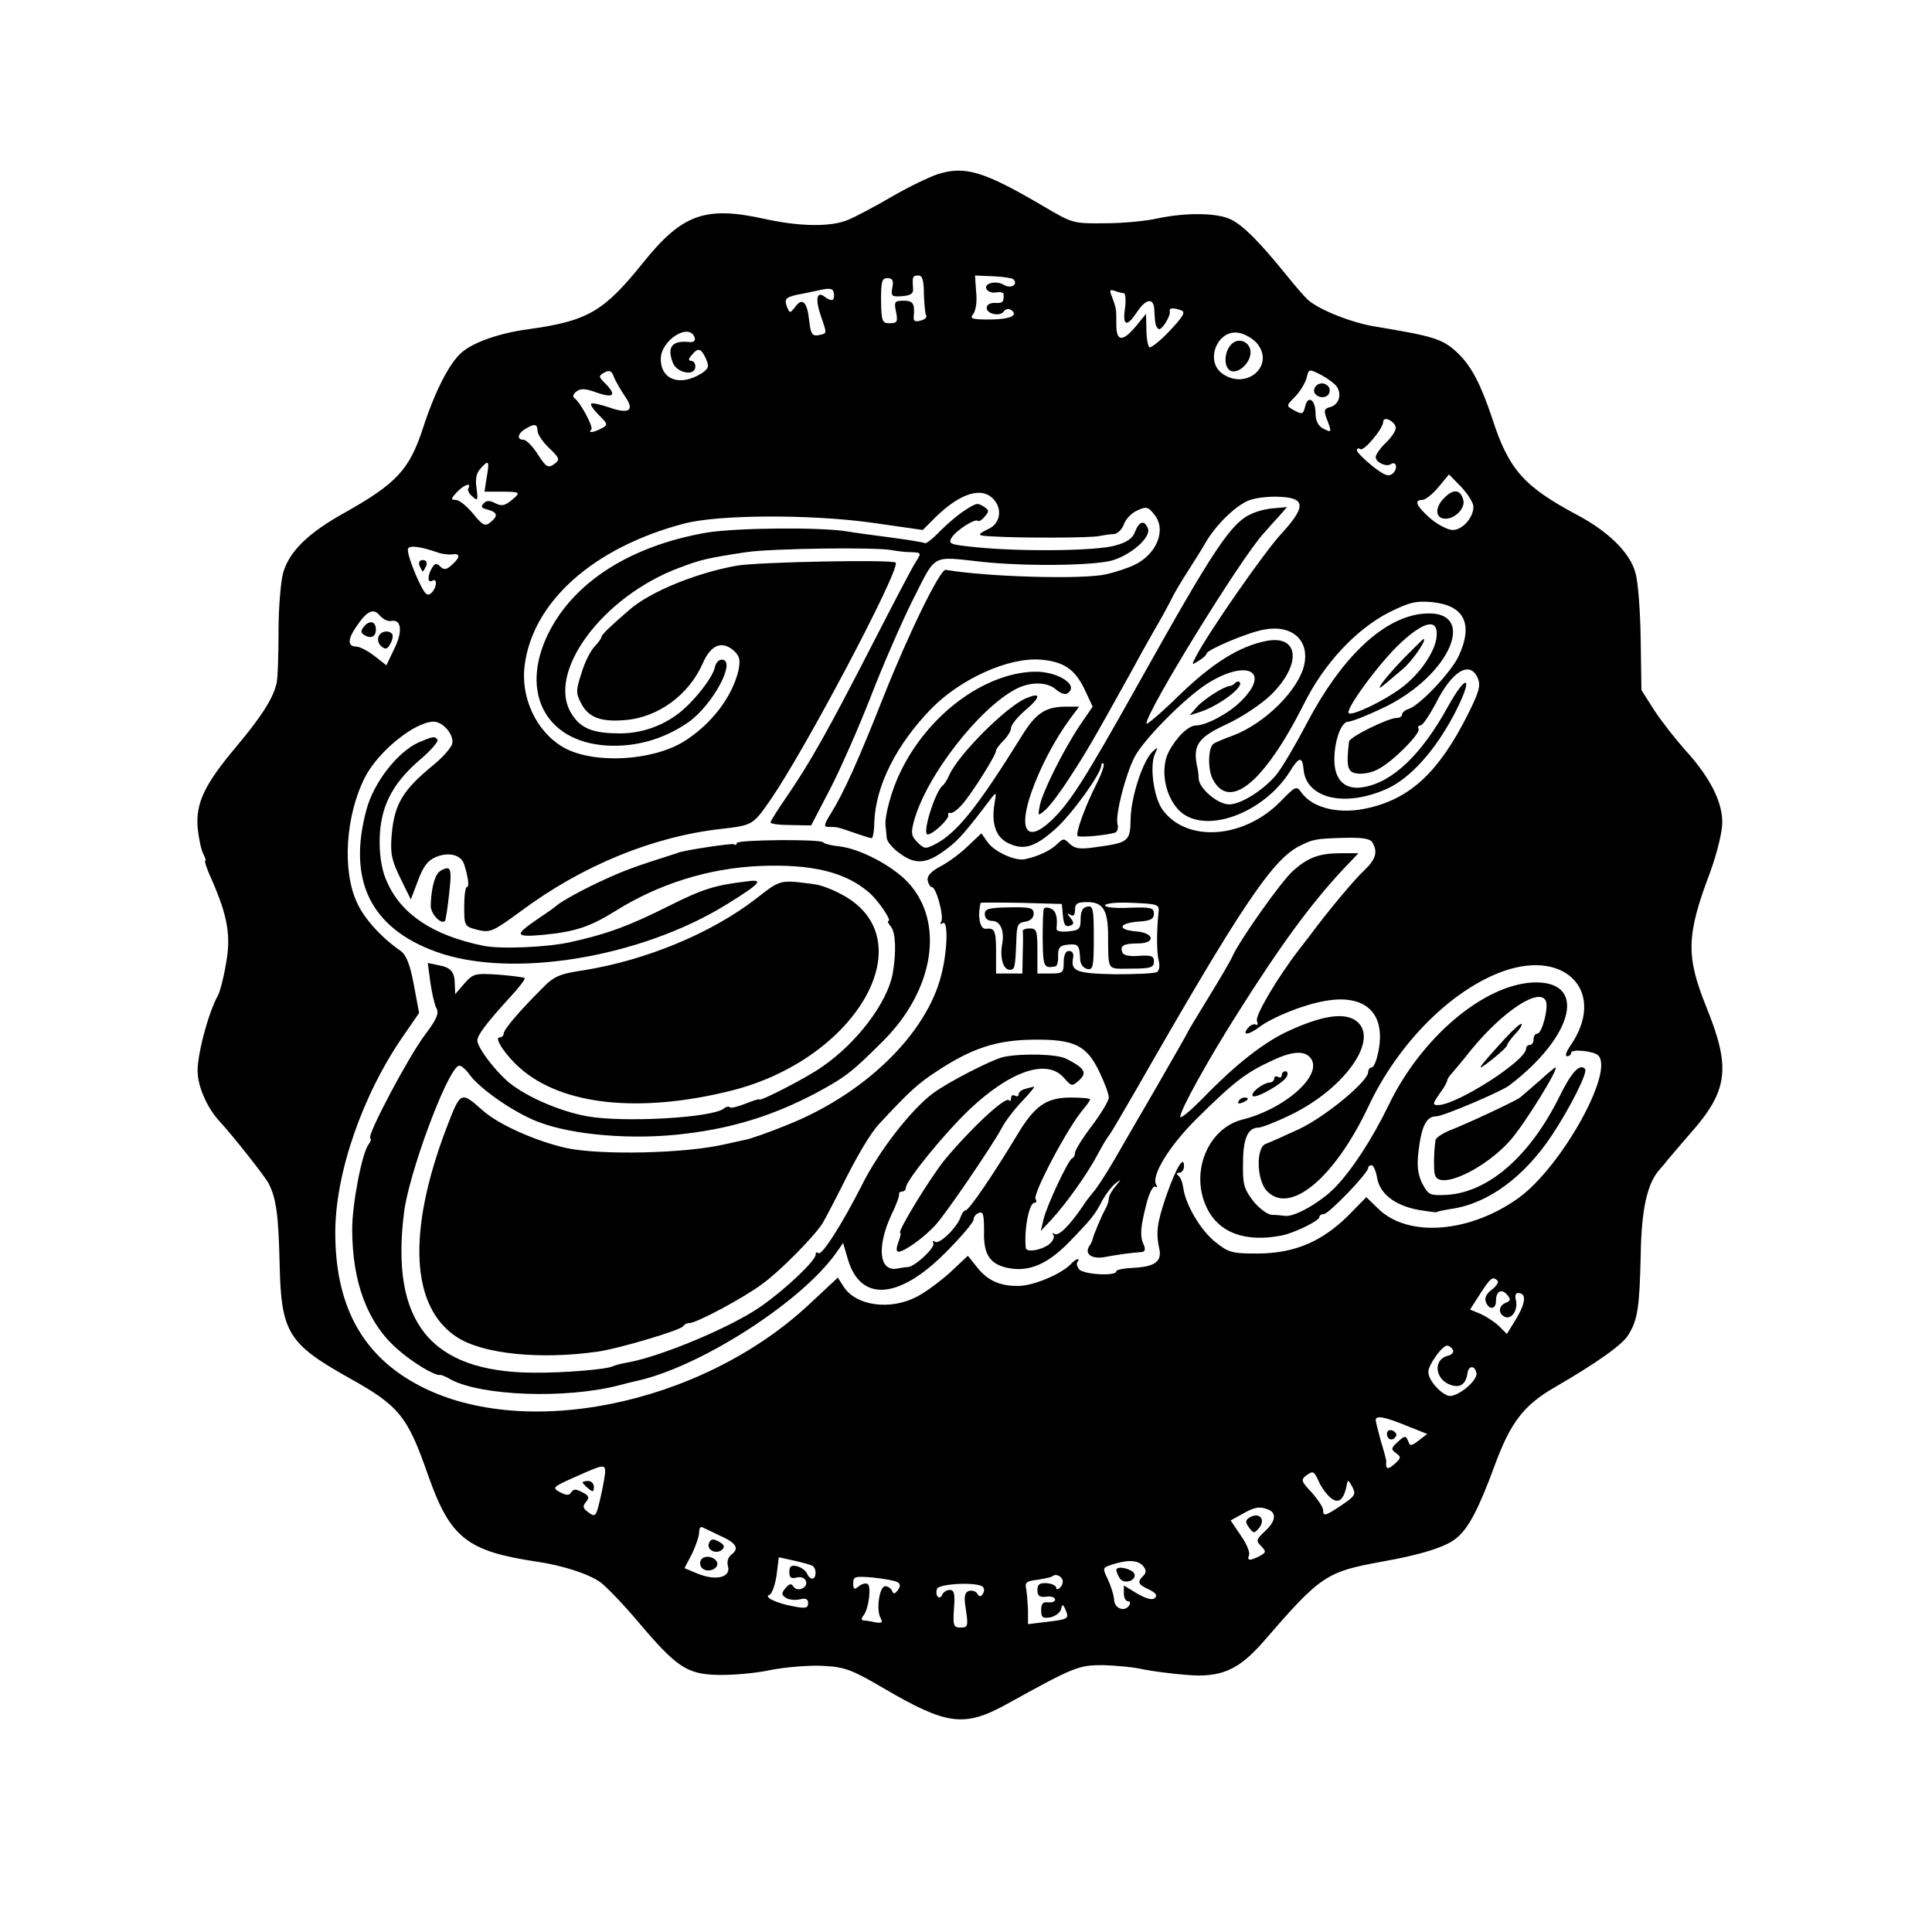 <?xml version="1.0" standalone="no"?>
<!DOCTYPE svg PUBLIC "-//W3C//DTD SVG 20010904//EN"
 "http://www.w3.org/TR/2001/REC-SVG-20010904/DTD/svg10.dtd">
<svg version="1.0" xmlns="http://www.w3.org/2000/svg"
 width="514pt" height="514pt" viewBox="0 0 514 514"
 preserveAspectRatio="xMidYMid meet">
<g transform="translate(0,514) scale(0.1,-0.1)"
fill="#000000" stroke="none">
<path d="M2493 4676 c-23 -8 -77 -34 -120 -59 -43 -25 -95 -53 -117 -62 -45
-19 -127 -18 -219 2 -161 36 -222 14 -327 -117 -104 -129 -146 -154 -305 -176
-75 -10 -144 -34 -176 -61 -33 -28 -72 -104 -104 -203 -36 -110 -71 -147 -208
-224 -99 -55 -148 -104 -164 -161 -6 -22 -12 -92 -12 -155 0 -63 -2 -125 -5
-137 -9 -40 -39 -88 -107 -169 -85 -101 -109 -151 -103 -218 3 -27 9 -57 15
-68 5 -10 8 -18 5 -18 -3 0 5 -24 18 -52 42 -96 51 -149 37 -223 -6 -37 -16
-74 -21 -83 -26 -46 -58 -167 -54 -209 3 -41 28 -94 58 -126 35 -38 119 -144
131 -166 20 -40 26 -83 29 -216 4 -180 23 -210 183 -300 135 -75 157 -102 212
-260 59 -167 103 -202 291 -230 68 -10 138 -33 168 -55 17 -13 62 -60 100
-105 102 -121 130 -139 211 -141 36 -1 100 4 141 13 41 8 104 13 140 11 58 -3
76 -10 160 -59 169 -99 215 -105 328 -43 179 99 191 104 256 104 33 -1 81 -5
106 -11 25 -5 77 -12 117 -15 91 -8 138 13 203 87 154 178 168 187 315 214
108 19 173 40 200 63 32 26 59 78 100 189 43 118 78 164 161 212 112 65 182
114 197 141 24 39 29 73 32 210 2 122 17 190 49 227 6 7 16 18 21 25 6 7 32
38 58 68 105 117 113 177 47 340 -55 137 -54 191 10 360 17 47 32 105 32 131
1 55 -33 122 -99 194 -25 28 -61 74 -81 104 l-35 55 -2 135 c-1 75 -7 155 -14
177 -14 53 -71 109 -153 153 -143 76 -184 121 -228 258 -31 92 -55 138 -91
173 -40 38 -62 45 -219 71 -63 10 -149 44 -180 71 -8 7 -35 38 -59 68 -69 85
-113 130 -146 146 -36 18 -119 19 -195 3 -30 -7 -93 -13 -140 -13 -84 -1 -87
0 -160 43 -163 96 -213 111 -287 87z m-35 -318 c1 -26 3 -52 6 -57 3 -5 -3
-11 -15 -14 -14 -4 -20 -1 -18 11 3 35 -2 42 -27 42 -24 0 -26 -3 -20 -30 5
-26 3 -30 -17 -30 -20 0 -22 5 -23 60 0 51 2 60 17 60 13 0 17 -6 13 -25 -4
-23 -2 -25 26 -23 24 2 31 7 29 23 -2 29 -1 32 15 32 10 0 14 -14 14 -49z
m238 39 c14 -14 -7 -26 -25 -15 -21 13 -56 4 -46 -12 4 -6 15 -10 25 -8 11 2
19 0 20 -4 1 -22 -2 -25 -22 -24 -14 1 -23 -5 -23 -13 0 -17 37 -24 46 -9 4 6
12 7 18 4 23 -15 -2 -26 -56 -26 -47 0 -54 2 -44 14 7 9 11 34 8 59 l-3 44 48
-2 c27 -1 51 -5 54 -8z m-480 -54 c-3 -3 -12 0 -20 6 -23 19 -28 -3 -12 -50
17 -49 17 -46 -8 -51 -15 -2 -19 4 -23 37 -5 51 -18 65 -37 39 -14 -18 -15
-18 -22 -1 -8 21 -4 26 27 33 13 2 40 8 59 12 26 6 36 5 38 -6 2 -7 1 -16 -2
-19z m774 17 c4 0 6 -18 3 -40 -7 -48 5 -51 32 -10 24 36 45 39 46 5 2 -37 3
-43 11 -50 7 -7 34 35 30 48 -2 8 11 9 31 1 12 -4 4 -17 -31 -54 -25 -27 -50
-46 -54 -44 -4 3 -8 24 -8 47 l-1 42 -27 -33 c-35 -42 -52 -41 -52 3 0 43 0
44 -11 74 -8 19 -7 22 7 17 8 -3 19 -6 24 -6z m-1142 -118 c3 -9 -3 -13 -14
-12 -46 5 -60 -13 -44 -55 11 -28 60 -37 60 -10 0 8 -5 15 -11 15 -8 0 -8 5 1
15 17 21 25 19 38 -9 9 -21 8 -26 -11 -39 -57 -36 -109 -18 -109 38 0 50 76
98 90 57z m1495 -14 c51 -59 -26 -128 -91 -82 -48 34 -12 121 46 108 15 -3 35
-15 45 -26z m-1682 -140 c29 -40 14 -51 -40 -32 -24 8 -46 13 -48 10 -3 -3 6
-16 20 -30 25 -25 25 -26 7 -36 -21 -11 -37 -13 -27 -3 7 6 -29 73 -45 84 -5
3 -3 11 5 17 11 9 24 9 56 -3 44 -15 52 -6 21 25 -18 18 -18 20 -2 29 13 7 19
5 25 -11 4 -11 17 -33 28 -50z m1895 24 c15 -21 6 -49 -17 -55 -16 -4 -18 -9
-9 -32 14 -36 13 -37 -10 -25 -13 7 -20 21 -20 40 0 35 -19 50 -27 21 -6 -24
-8 -25 -33 -11 -18 10 -18 11 5 34 13 13 27 36 31 50 6 25 6 25 38 9 17 -9 36
-23 42 -31z m157 -107 c3 -7 -8 -25 -24 -41 -16 -15 -29 -33 -29 -40 0 -14 28
-27 40 -19 15 10 20 -12 5 -25 -11 -9 -22 -5 -55 21 -22 18 -40 36 -40 41 0 5
4 7 9 3 10 -6 61 55 61 73 0 15 27 4 33 -13z m-2283 -11 c0 -9 14 -30 31 -46
29 -28 29 -31 13 -43 -16 -11 -21 -8 -43 26 -14 22 -31 39 -38 39 -19 0 -16
17 5 29 24 15 32 13 32 -5z m-135 -123 l-6 -39 38 0 c58 0 60 -1 35 -22 -19
-16 -28 -17 -44 -9 -15 8 -23 8 -31 0 -9 -9 -6 -13 11 -17 26 -7 28 -17 6 -34
-13 -11 -20 -8 -45 23 -17 21 -38 37 -46 37 -14 0 -14 3 2 20 18 20 41 28 31
11 -3 -5 2 -15 11 -22 14 -13 15 -10 11 21 -4 24 -1 41 10 53 22 25 25 22 17
-22z m2625 -79 c0 -29 -29 -62 -55 -62 -13 0 -40 14 -60 31 -37 33 -44 49 -21
49 8 0 27 15 43 34 l28 34 33 -34 c17 -18 32 -42 32 -52z m-1276 19 c23 -25
17 -63 -12 -77 -34 -17 -34 -19 6 -21 83 -5 268 -4 287 1 11 2 28 5 38 5 10 1
22 12 27 26 5 14 21 31 36 37 23 11 29 10 45 -11 33 -40 7 -105 -53 -134 -19
-9 -53 -20 -76 -25 -62 -14 -315 -7 -426 12 -15 2 -99 -170 -166 -339 -67
-169 -104 -252 -140 -310 -18 -29 -19 -35 -6 -35 24 0 23 0 67 -15 23 -8 44
-15 48 -15 3 0 7 19 7 43 4 97 58 205 152 302 78 79 205 137 291 130 60 -5 90
-25 115 -76 l23 -49 -35 -51 c-43 -65 -100 -178 -106 -214 -5 -27 -5 -27 16
-9 12 11 40 48 63 84 47 72 63 100 163 280 16 30 44 80 61 110 18 30 39 69 47
85 8 17 28 50 44 75 16 25 37 58 46 74 29 51 86 106 123 117 20 6 56 9 81 7
64 -4 63 -28 -1 -98 -45 -48 -195 -264 -228 -328 -11 -22 -11 -22 8 -10 12 7
21 16 21 19 0 10 111 57 153 64 73 14 121 -27 107 -93 -15 -68 -105 -157 -190
-189 -25 -9 -48 -19 -52 -22 -14 -12 -15 -67 -2 -93 44 -87 137 -11 243 199
53 107 138 198 225 243 56 28 73 32 117 28 85 -9 109 -58 70 -143 -20 -43
-103 -131 -133 -141 -10 -3 -18 -10 -18 -15 0 -5 -6 -9 -14 -9 -23 0 -126 -51
-127 -63 -8 -69 -4 -82 23 -85 15 -2 40 3 55 12 38 19 114 96 107 107 -3 5 0
9 5 9 6 0 24 27 41 59 43 86 90 114 111 68 9 -20 5 -36 -26 -98 -76 -151 -151
-222 -262 -248 -77 -19 -151 -2 -181 41 -13 18 -16 16 -54 -23 -98 -101 -252
-112 -316 -22 -23 33 -34 118 -19 148 8 18 8 19 -7 5 -26 -25 -57 -121 -58
-178 -1 -61 -5 -64 -94 -76 -41 -6 -54 -4 -68 9 -15 15 -17 15 -33 0 -16 -17
-52 -34 -87 -41 -26 -5 -81 20 -99 46 l-16 23 -36 -34 c-19 -19 -52 -43 -73
-54 -25 -13 -36 -26 -34 -37 2 -10 7 -18 11 -18 12 0 33 -79 25 -92 -4 -7 -3
-8 4 -4 15 9 13 -74 -4 -139 -40 -157 -204 -316 -410 -398 -49 -20 -100 -38
-114 -40 -14 -3 -36 -8 -50 -11 -105 -25 -333 -30 -425 -10 -82 19 -178 62
-220 99 -60 53 -59 53 -98 -48 -104 -275 -94 -474 28 -554 68 -45 220 -61 375
-39 57 8 224 58 228 68 2 4 9 8 16 8 19 0 143 66 194 104 47 34 136 124 160
161 7 11 29 54 50 95 41 83 78 146 102 171 79 85 103 107 154 140 93 61 158
82 256 83 109 1 141 -15 175 -86 14 -29 25 -59 25 -68 0 -8 -20 -42 -45 -75
-25 -33 -45 -65 -45 -72 0 -6 -3 -13 -8 -15 -10 -4 -68 -127 -76 -163 l-7 -30
28 30 c38 41 95 120 124 175 13 25 27 47 30 50 3 3 36 59 74 125 273 477 358
605 430 643 37 19 44 21 123 23 46 1 67 -2 73 -12 15 -25 10 -45 -22 -75 -25
-23 -100 -113 -141 -169 -4 -5 -18 -23 -31 -40 -60 -78 -118 -177 -113 -191 3
-8 2 -13 -3 -10 -5 3 -14 -1 -21 -9 -17 -21 2 -19 31 3 35 26 116 59 174 69
111 20 166 -36 140 -144 -4 -18 -11 -33 -16 -33 -5 0 -9 -6 -9 -12 0 -25 -114
-119 -184 -152 -39 -18 -79 -36 -88 -39 -27 -9 -25 -96 2 -125 61 -66 180 33
270 223 80 171 224 314 362 362 168 58 272 -60 176 -199 -11 -16 -15 -28 -9
-28 6 0 11 4 11 9 0 11 60 5 72 -7 43 -43 -96 -293 -209 -377 -130 -95 -296
-109 -376 -31 l-32 31 -48 -49 c-71 -70 -143 -100 -239 -101 -70 0 -79 2 -115
31 -39 31 -79 99 -85 144 -2 14 -7 28 -13 32 -6 5 -5 8 3 8 6 0 12 8 12 17 0
31 -20 -2 -46 -75 -26 -75 -29 -101 -20 -143 8 -35 -11 -49 -68 -52 -25 -1
-46 -5 -46 -9 0 -14 -87 -9 -99 5 -6 8 -8 17 -4 20 3 4 4 7 0 7 -3 0 -12 -6
-19 -14 -26 -26 -95 -55 -134 -57 -51 -2 -86 13 -115 50 l-24 30 -48 -45 c-27
-24 -66 -53 -88 -64 -71 -37 -161 -24 -194 26 l-16 25 -76 -71 c-290 -271
-772 -367 -1051 -209 -142 80 -210 210 -210 400 0 157 72 366 181 523 l42 61
-14 75 c-10 54 -20 79 -35 90 -53 37 -96 85 -116 128 -40 85 -31 232 21 334
35 69 133 148 183 148 25 0 55 -36 49 -59 -3 -11 -26 -37 -52 -58 -79 -65
-102 -102 -109 -185 -4 -49 0 -67 23 -114 l28 -57 19 50 c14 38 26 54 48 63
34 14 67 6 75 -20 11 -35 14 -60 7 -60 -4 0 -7 -24 -7 -52 0 -52 1 -53 36 -62
33 -8 40 -5 115 50 164 122 353 199 535 219 80 9 83 11 126 73 92 131 348 616
336 635 -5 9 -366 2 -423 -8 -107 -19 -230 -69 -285 -117 -51 -44 -75 -67 -75
-73 0 -3 -8 -15 -19 -26 -10 -11 -26 -42 -34 -70 -15 -46 -15 -53 -1 -80 19
-37 51 -50 114 -45 90 6 173 67 210 152 21 48 50 60 81 34 17 -15 19 -25 14
-52 -16 -71 -72 -145 -146 -191 -85 -52 -240 -60 -319 -16 -72 41 -116 132
-104 220 22 169 184 313 424 376 91 24 332 25 495 3 l140 -20 35 35 c66 64
123 81 154 46z m-1479 -141 c11 -4 28 -6 38 -5 22 4 22 -8 -1 -28 -14 -13 -21
-14 -31 -4 -9 9 -14 9 -21 -3 -13 -20 -13 -43 0 -35 15 9 12 -21 -4 -34 -11
-9 -18 1 -40 50 -14 33 -24 65 -20 70 5 9 36 4 79 -11z m-124 -182 c27 5 31
-28 8 -74 l-21 -44 -32 25 c-18 14 -40 25 -49 25 -22 0 -22 19 -1 50 30 45 47
53 64 33 8 -10 22 -17 31 -15z m1787 -785 c2 -23 7 -30 18 -26 12 4 12 8 2 21
-10 12 -10 14 0 8 8 -5 12 0 12 13 0 17 6 21 33 21 40 0 54 -20 55 -83 1 -104
-5 -94 62 -94 51 0 60 3 60 19 0 15 -7 17 -40 15 -24 -2 -41 1 -44 9 -7 18 3
24 41 24 48 0 45 28 -4 32 -51 4 -48 22 5 26 33 2 42 7 42 21 0 16 -8 18 -65
16 -36 -2 -65 1 -65 6 0 6 32 9 73 7 70 -3 72 -4 69 -28 -5 -48 -5 -105 1
-127 3 -13 1 -26 -5 -29 -6 -4 -56 -6 -111 -6 -104 2 -119 8 -112 44 2 11 -2
18 -11 18 -9 0 -14 -11 -14 -30 0 -28 -3 -30 -35 -30 l-35 0 0 60 c0 53 -2 60
-20 60 -11 0 -19 -3 -19 -7 1 -5 1 -32 0 -60 l-1 -53 -35 0 -35 0 0 60 c0 54
-4 62 -27 59 -16 -2 -23 34 -14 69 1 1 49 1 109 0 l107 -3 3 -32z m1156 -970
c4 -4 -3 -15 -15 -24 -14 -10 -20 -22 -16 -33 9 -22 27 -20 27 3 0 26 15 34
30 16 10 -12 9 -16 -4 -21 -20 -8 -21 -30 -1 -38 18 -6 34 20 28 45 -3 11 -1
19 5 19 23 0 22 -23 -2 -65 l-27 -44 -20 20 c-11 11 -34 26 -49 33 l-29 12 27
42 c28 43 33 47 46 35z m-119 -184 c4 -6 -2 -13 -13 -16 -41 -10 -34 -65 9
-78 24 -8 39 3 43 31 3 22 20 22 24 1 4 -21 -55 -68 -76 -60 -24 9 -52 43 -52
63 0 19 37 70 50 70 5 0 12 -5 15 -11z m-123 -202 l55 -22 -22 -17 c-21 -16
-24 -16 -29 -1 -6 14 -9 14 -27 -3 -18 -16 -19 -20 -5 -30 14 -10 14 -13 -4
-29 -18 -16 -24 -14 -22 6 1 3 -6 28 -14 54 -7 27 -14 52 -14 57 0 13 23 9 82
-15z m-2132 -124 c-1 -10 -6 -41 -13 -70 -11 -48 -13 -50 -31 -37 -15 11 -17
16 -7 28 10 12 8 17 -10 26 -17 9 -23 9 -29 0 -6 -9 -12 -9 -30 0 -22 12 -20
14 41 41 76 34 79 34 79 12z m1928 -66 c21 -19 36 -10 44 28 4 20 4 20 16 -1
10 -20 7 -24 -28 -48 -45 -30 -50 -31 -50 -13 0 7 -14 28 -30 46 -29 31 -30
34 -13 47 16 11 19 10 30 -14 6 -15 20 -35 31 -45z m-164 -33 c23 -9 20 -32
-9 -58 -23 -22 -24 -25 -10 -39 14 -15 14 -17 -4 -27 -26 -13 -34 -13 -28 3 3
7 -7 31 -22 52 l-27 40 31 17 c33 19 46 21 69 12z m-1462 -68 c46 -20 56 -35
35 -51 -10 -7 -14 -20 -10 -33 7 -29 -33 -38 -80 -19 l-36 15 20 38 c10 21 19
47 19 57 0 10 3 16 8 14 4 -2 24 -11 44 -21z m250 -82 c11 -7 10 -34 -1 -34
-5 0 -11 6 -14 14 -3 7 -15 16 -26 19 -16 4 -21 0 -21 -15 0 -15 5 -19 19 -15
12 3 22 -1 25 -9 7 -18 -23 -31 -33 -15 -6 9 -11 8 -21 -4 -12 -14 -11 -18 1
-26 8 -5 24 -7 37 -4 15 4 22 1 22 -10 0 -13 -7 -15 -37 -9 -47 8 -83 26 -66
31 7 3 15 26 19 52 l6 48 41 -9 c22 -5 44 -11 49 -14z m879 0 c9 -11 9 -18 1
-26 -17 -17 -15 -23 15 -37 17 -8 23 -15 16 -22 -7 -7 -22 -3 -47 11 l-36 22
0 -21 c0 -12 5 -21 11 -21 5 0 7 -4 4 -10 -12 -20 -40 -10 -41 14 -1 14 -9 38
-17 55 -14 29 -14 30 10 38 42 14 70 13 84 -3z m-654 -43 c9 -4 9 -11 2 -21
-8 -11 -12 -12 -16 -2 -2 6 -11 12 -18 12 -15 0 -25 -63 -12 -85 6 -12 3 -14
-15 -11 -13 3 -27 5 -32 5 -5 1 -4 7 2 14 13 17 21 77 10 83 -5 3 -15 0 -23
-6 -12 -10 -15 -9 -15 8 0 18 5 19 53 15 28 -3 57 -8 64 -12z m439 8 c3 -6 1
-16 -5 -22 -6 -6 -11 -7 -11 -1 0 5 -11 11 -25 12 -19 1 -25 -3 -25 -18 0 -16
6 -20 23 -18 12 2 23 -1 24 -7 1 -5 -7 -9 -18 -8 -14 2 -19 -3 -19 -21 0 -19
4 -22 24 -19 14 3 27 13 29 22 3 14 5 14 12 -2 10 -24 7 -25 -51 -32 l-49 -6
0 38 c-1 21 -3 47 -5 57 -4 16 2 20 30 23 19 3 37 7 39 9 8 7 20 4 27 -7z
m-211 -21 c4 -4 4 -12 0 -18 -6 -9 -9 -9 -15 0 -4 7 -15 10 -23 7 -11 -4 -13
-16 -7 -51 6 -42 5 -46 -14 -46 -19 0 -21 5 -18 50 3 39 1 50 -11 50 -9 0 -17
-6 -20 -12 -2 -7 -8 -10 -12 -6 -4 4 -5 13 -2 21 5 14 109 19 122 5z"/>
<path d="M3276 4224 c-20 -20 -21 -63 -1 -71 20 -7 50 20 52 47 2 29 -31 45
-51 24z"/>
<path d="M3497 4106 c-7 -17 22 -31 36 -17 5 5 6 14 3 20 -10 16 -33 14 -39
-3z"/>
<path d="M3841 3814 c-25 -26 -22 -54 5 -54 26 0 53 29 47 50 -8 29 -27 30
-52 4z"/>
<path d="M2565 3781 c-16 -10 -45 -35 -64 -54 -19 -20 -37 -34 -40 -32 -4 2
-45 9 -91 15 -47 6 -98 13 -115 16 -72 12 -294 10 -375 -3 -202 -35 -353 -131
-421 -268 -80 -162 -2 -297 171 -299 72 -1 142 21 202 63 65 46 129 166 88
166 -8 0 -16 -9 -18 -20 -6 -29 -61 -98 -102 -127 -47 -34 -103 -51 -160 -49
-66 1 -97 15 -120 53 -67 109 83 311 286 387 58 22 74 26 179 42 68 10 350 14
390 5 11 -2 33 -5 49 -5 27 -1 28 -2 13 -25 -9 -13 -61 -113 -117 -222 -117
-228 -165 -313 -226 -402 -24 -35 -44 -66 -44 -70 0 -4 24 -7 54 -7 l54 -1 50
96 c27 52 76 163 108 245 32 83 83 200 113 260 63 124 47 115 186 100 115 -12
293 -10 344 4 51 15 104 62 95 85 -9 23 -23 20 -34 -8 -6 -18 -22 -29 -52 -37
-48 -15 -252 -17 -370 -5 -71 7 -76 9 -66 26 13 20 63 52 70 44 3 -2 11 3 18
12 12 13 11 17 -1 25 -19 12 -20 12 -54 -10z"/>
<path d="M3332 3774 c-56 -23 -101 -91 -304 -454 -141 -252 -181 -315 -230
-362 -65 -62 -90 -29 -54 74 23 66 62 140 103 196 l24 32 -35 0 c-54 0 -80
-17 -117 -77 -118 -190 -173 -259 -231 -289 -25 -13 -29 -13 -47 5 -17 17 -18
25 -9 58 33 119 172 298 271 350 39 20 83 19 106 -1 11 -10 25 -15 30 -11 35
21 -25 60 -89 58 -135 -5 -283 -117 -355 -268 -24 -49 -42 -118 -39 -142 1 -7
2 -21 3 -31 0 -11 17 -30 37 -44 42 -30 72 -26 126 16 29 22 49 45 114 131 15
19 15 18 10 -12 -9 -54 3 -90 36 -106 41 -20 71 -11 124 36 43 37 124 149 124
171 0 5 3 7 6 4 3 -3 -6 -29 -20 -56 -30 -60 -55 -129 -49 -136 5 -5 79 2 100
9 6 2 9 13 6 23 -6 24 21 130 45 177 23 46 133 157 192 195 106 68 173 35 92
-45 -31 -32 -93 -65 -120 -65 -20 0 -52 -31 -72 -69 -29 -55 -4 -145 47 -172
76 -41 212 18 275 119 24 39 33 40 36 6 6 -78 109 -103 221 -53 61 27 127 99
179 197 53 101 38 119 -17 20 -69 -125 -146 -199 -223 -212 -49 -9 -78 18 -78
73 0 50 18 101 37 101 8 0 47 15 87 34 190 87 266 276 101 252 -101 -16 -207
-118 -296 -286 -33 -63 -71 -127 -84 -142 -36 -42 -94 -78 -125 -78 -30 0 -80
42 -81 69 0 9 -2 25 -5 36 -10 53 5 74 79 108 41 19 92 53 119 79 81 80 75
159 -12 143 -72 -14 -143 -58 -232 -144 -48 -47 -88 -81 -88 -76 0 32 250 438
311 505 12 14 31 35 43 48 l20 23 -33 -3 c-18 -1 -44 -7 -59 -14z m490 -328
c-4 -41 -46 -101 -95 -137 -44 -33 -125 -72 -138 -67 -15 5 83 138 139 189 63
58 99 64 94 15z"/>
<path d="M3734 3388 c-28 -29 -54 -60 -59 -68 -9 -16 -11 -18 58 41 24 20 65
79 54 79 -1 0 -25 -24 -53 -52z"/>
<path d="M3286 3323 c-4 -5 -11 -8 -14 -8 -16 -1 -69 -35 -87 -55 l-20 -23 25
8 c50 15 121 68 108 80 -3 3 -8 2 -12 -2z"/>
<path d="M2729 3282 c-53 -23 -180 -150 -204 -205 -5 -12 -13 -24 -17 -27 -20
-15 -56 -130 -40 -130 14 0 57 41 55 51 -2 5 1 8 6 6 5 -1 19 9 31 23 25 28
90 131 90 143 0 4 9 16 20 27 11 11 20 26 20 34 0 8 19 31 42 50 38 33 37 45
-3 28z"/>
<path d="M1114 3165 c-56 -25 -120 -107 -139 -179 -51 -188 11 -315 185 -378
200 -73 545 -16 775 127 89 55 99 67 51 60 -84 -10 -116 -20 -206 -65 -104
-52 -161 -74 -260 -96 -60 -14 -189 -20 -235 -10 -132 27 -217 83 -255 169
-13 27 -20 65 -20 107 0 89 31 152 103 215 31 26 54 52 51 57 -7 10 -12 9 -50
-7z"/>
<path d="M1960 2897 c0 -5 -3 -6 -8 -3 -6 3 -138 -17 -149 -23 -2 -1 -8 -3
-15 -5 -98 -31 -130 -43 -182 -67 -59 -27 -116 -59 -126 -69 -3 -3 -24 -18
-48 -34 -65 -44 -63 -50 14 -43 83 8 123 21 189 62 116 73 249 115 385 121
140 6 231 -16 295 -73 23 -21 58 -73 49 -73 -4 0 -1 -7 6 -15 13 -16 15 -67 5
-125 -14 -77 -95 -185 -189 -249 -41 -29 -166 -93 -166 -86 0 2 -16 -3 -36
-11 -20 -8 -39 -13 -42 -10 -3 3 -10 2 -16 -3 -30 -25 -267 -38 -363 -21 -78
14 -174 57 -218 98 -38 36 -75 87 -75 104 0 14 24 46 87 115 24 26 41 48 39
51 -3 2 -34 6 -70 9 -62 4 -67 3 -91 -24 l-24 -28 -1 25 c0 34 -10 46 -43 52
l-29 6 7 -52 c4 -28 11 -59 16 -68 8 -14 0 -31 -31 -72 -43 -57 -154 -266
-145 -274 3 -3 1 -10 -4 -16 -18 -23 -44 -159 -44 -226 0 -142 41 -250 120
-319 39 -35 99 -71 113 -69 3 1 16 -4 29 -12 82 -44 306 -52 446 -16 11 3 38
10 61 15 169 42 428 210 518 337 l19 27 13 -44 c34 -114 136 -106 260 19 41
41 74 80 74 87 0 7 6 15 14 18 12 5 14 -5 14 -49 -2 -63 17 -89 67 -98 54 -10
103 12 158 68 62 64 70 74 90 113 9 16 24 36 34 44 17 13 17 13 1 -7 -10 -11
-18 -26 -18 -32 0 -7 -4 -20 -10 -30 -9 -16 -32 -70 -34 -82 -1 -3 -4 -10 -8
-15 -14 -22 8 -36 43 -29 32 6 67 11 97 13 8 1 10 7 5 19 -11 23 -9 47 7 109
7 29 18 49 23 46 6 -3 7 -1 3 5 -14 23 33 101 105 173 101 100 132 125 207
159 56 26 88 25 102 0 24 -46 -76 -132 -186 -159 -91 -24 -138 -140 -94 -233
32 -68 103 -94 200 -75 34 7 100 39 100 49 0 4 5 8 12 8 13 0 118 109 118 123
0 4 4 7 9 7 5 0 12 -16 15 -35 8 -42 47 -72 110 -84 25 -4 47 -7 48 -6 2 2 20
6 41 9 98 15 193 86 266 196 49 74 96 168 88 176 -14 15 -35 -7 -66 -69 -79
-162 -191 -260 -303 -266 -44 -2 -48 0 -64 30 -12 25 -15 46 -10 87 8 67 21
92 47 92 18 0 171 65 194 82 175 133 209 282 61 274 -131 -8 -295 -147 -381
-325 -44 -91 -99 -175 -143 -220 -39 -40 -106 -78 -132 -76 -8 1 -25 3 -37 3
-12 1 -34 18 -50 38 -24 32 -27 45 -26 100 0 65 13 94 41 94 8 0 47 15 86 34
148 72 240 207 171 252 -31 20 -87 12 -173 -27 -67 -30 -142 -88 -234 -183
-32 -32 -58 -54 -58 -47 0 18 75 153 153 276 115 182 195 291 281 383 l40 42
-46 0 c-58 0 -88 -11 -128 -47 -31 -27 -143 -186 -161 -227 -5 -12 -34 -61
-64 -110 -30 -49 -55 -90 -55 -92 0 -1 -39 -69 -86 -151 -47 -81 -95 -163
-105 -181 -27 -47 -52 -85 -64 -98 -5 -6 -17 -21 -25 -34 -35 -51 -63 -79 -74
-73 -6 3 -8 3 -4 -2 4 -4 1 -14 -7 -22 -18 -18 -65 -27 -66 -13 -5 49 9 120
23 120 5 0 7 4 3 10 -8 13 86 192 128 240 9 11 17 22 17 25 0 3 -23 5 -51 5
-66 0 -97 -22 -145 -103 -61 -101 -126 -197 -135 -197 -4 0 -10 -8 -13 -17 -9
-28 -56 -74 -68 -67 -6 4 -8 3 -5 -3 7 -11 -48 -62 -67 -64 -6 0 -19 -2 -29
-4 -48 -9 -55 57 -16 142 13 26 22 51 21 56 -1 4 3 7 8 7 6 0 10 5 10 10 0 19
102 144 169 208 109 103 206 136 251 85 21 -24 22 -24 41 -7 22 20 15 32 -34
57 -24 13 -119 15 -167 5 -31 -7 -146 -66 -187 -96 -59 -44 -145 -154 -191
-247 -53 -104 -106 -187 -115 -179 -4 4 -7 2 -7 -4 0 -16 -80 -92 -146 -138
-79 -55 -265 -133 -355 -149 -18 -3 -35 -8 -39 -10 -14 -8 -131 -18 -212 -17
-273 2 -380 135 -343 427 13 103 111 369 144 389 5 4 19 -7 31 -24 26 -36 117
-100 180 -124 91 -36 255 -50 395 -32 126 15 234 49 344 107 80 43 97 56 181
140 135 135 164 315 66 421 -41 44 -126 89 -181 96 -22 2 -42 7 -45 11 -7 9
-230 7 -230 -2z m2153 -421 c7 -19 -11 -86 -23 -86 -6 0 -10 -7 -10 -15 0 -8
-4 -15 -10 -15 -5 0 -10 -4 -10 -10 0 -32 -185 -150 -234 -150 -15 0 -15 3 3
29 12 16 21 32 21 36 0 3 6 13 13 20 6 7 30 35 51 62 87 106 184 168 199 129z"/>
<path d="M4004 2377 c-75 -82 -82 -93 -36 -57 23 18 42 36 42 40 0 3 9 16 21
29 12 12 19 24 17 27 -3 2 -22 -15 -44 -39z"/>
<path d="M1165 2817 c-10 -13 -18 -45 -19 -86 -1 -21 27 -52 38 -41 2 3 7 35
11 73 6 53 5 67 -6 67 -8 -1 -18 -6 -24 -13z"/>
<path d="M2010 2748 c-117 -90 -289 -162 -455 -189 -67 -10 -81 -16 -113 -49
-62 -62 -102 -109 -102 -120 0 -5 -5 -10 -11 -10 -16 0 17 -49 55 -82 111 -98
315 -120 556 -61 342 83 525 408 296 525 -22 12 -52 23 -66 25 -97 13 -92 14
-160 -39z"/>
<path d="M4095 2264 c-22 -19 -45 -39 -51 -44 -12 -9 -139 -69 -191 -89 -18
-8 -34 -19 -34 -25 -5 -36 -5 -83 -1 -93 13 -39 131 16 199 92 37 41 133 196
121 195 -2 0 -21 -16 -43 -36z"/>
<path d="M3410 2279 c0 -5 -4 -7 -10 -4 -5 3 -10 1 -10 -4 0 -6 -6 -11 -12
-11 -18 -1 -53 -28 -45 -36 8 -8 85 36 91 53 3 7 1 13 -4 13 -6 0 -10 -5 -10
-11z"/>
<path d="M2728 2243 c-10 -2 -18 -9 -18 -14 0 -6 -4 -7 -10 -4 -5 3 -10 1 -10
-6 0 -7 -3 -10 -6 -6 -10 10 -103 -77 -170 -158 -38 -46 -129 -195 -119 -195
3 0 0 -11 -5 -25 -6 -17 -6 -25 1 -25 15 0 69 39 97 70 29 31 153 214 176 257
9 18 33 50 55 73 21 22 35 39 32 39 -3 -1 -14 -3 -23 -6z"/>
<path d="M3295 2210 c-3 -6 1 -7 9 -4 18 7 21 14 7 14 -6 0 -13 -4 -16 -10z"/>
<path d="M1116 3635 c4 -8 7 -15 9 -15 2 0 5 7 9 15 3 9 0 15 -9 15 -9 0 -12
-6 -9 -15z"/>
<path d="M969 3474 c-10 -13 -10 -17 1 -24 17 -10 30 -4 30 15 0 22 -16 26
-31 9z"/>
<path d="M1007 3446 c-3 -8 0 -20 8 -26 11 -9 16 -7 24 8 6 11 7 22 4 26 -11
11 -31 6 -36 -8z"/>
<path d="M2620 2708 c0 -11 8 -18 19 -18 23 0 34 -27 27 -63 -6 -35 3 -67 20
-67 14 0 15 4 18 80 1 39 4 45 24 48 13 2 22 10 22 21 0 16 -9 18 -65 17 -55
-1 -65 -4 -65 -18z"/>
<path d="M2777 2722 c-2 -4 -3 -41 -3 -82 1 -73 3 -77 34 -71 4 0 8 13 7 28 0
23 5 28 28 30 26 2 29 -1 31 -42 1 -11 9 -21 19 -23 15 -3 17 6 17 83 0 77 -2
86 -17 83 -13 -2 -18 -13 -18 -33 0 -27 -4 -30 -33 -33 -23 -2 -33 1 -31 10 3
29 -2 46 -16 51 -8 4 -16 3 -18 -1z"/>
<path d="M3690 1325 c0 -16 16 -20 24 -6 3 5 -1 11 -9 15 -9 3 -15 0 -15 -9z"/>
<path d="M1550 1196 c0 -2 7 -9 15 -16 12 -10 15 -10 15 4 0 9 -7 16 -15 16
-8 0 -15 -2 -15 -4z"/>
<path d="M3323 1102 c-10 -7 -10 -12 0 -26 12 -16 14 -16 26 -2 20 24 1 45
-26 28z"/>
<path d="M1886 1034 c-7 -18 21 -31 36 -16 7 7 4 13 -10 21 -16 8 -21 7 -26
-5z"/>
<path d="M1865 990 c-4 -7 -3 -16 3 -22 14 -14 45 -2 40 15 -6 16 -34 21 -43
7z"/>
<path d="M2970 963 c0 -4 4 -14 9 -22 11 -17 45 -7 39 12 -5 13 -48 23 -48 10z"/>
</g>
</svg>

